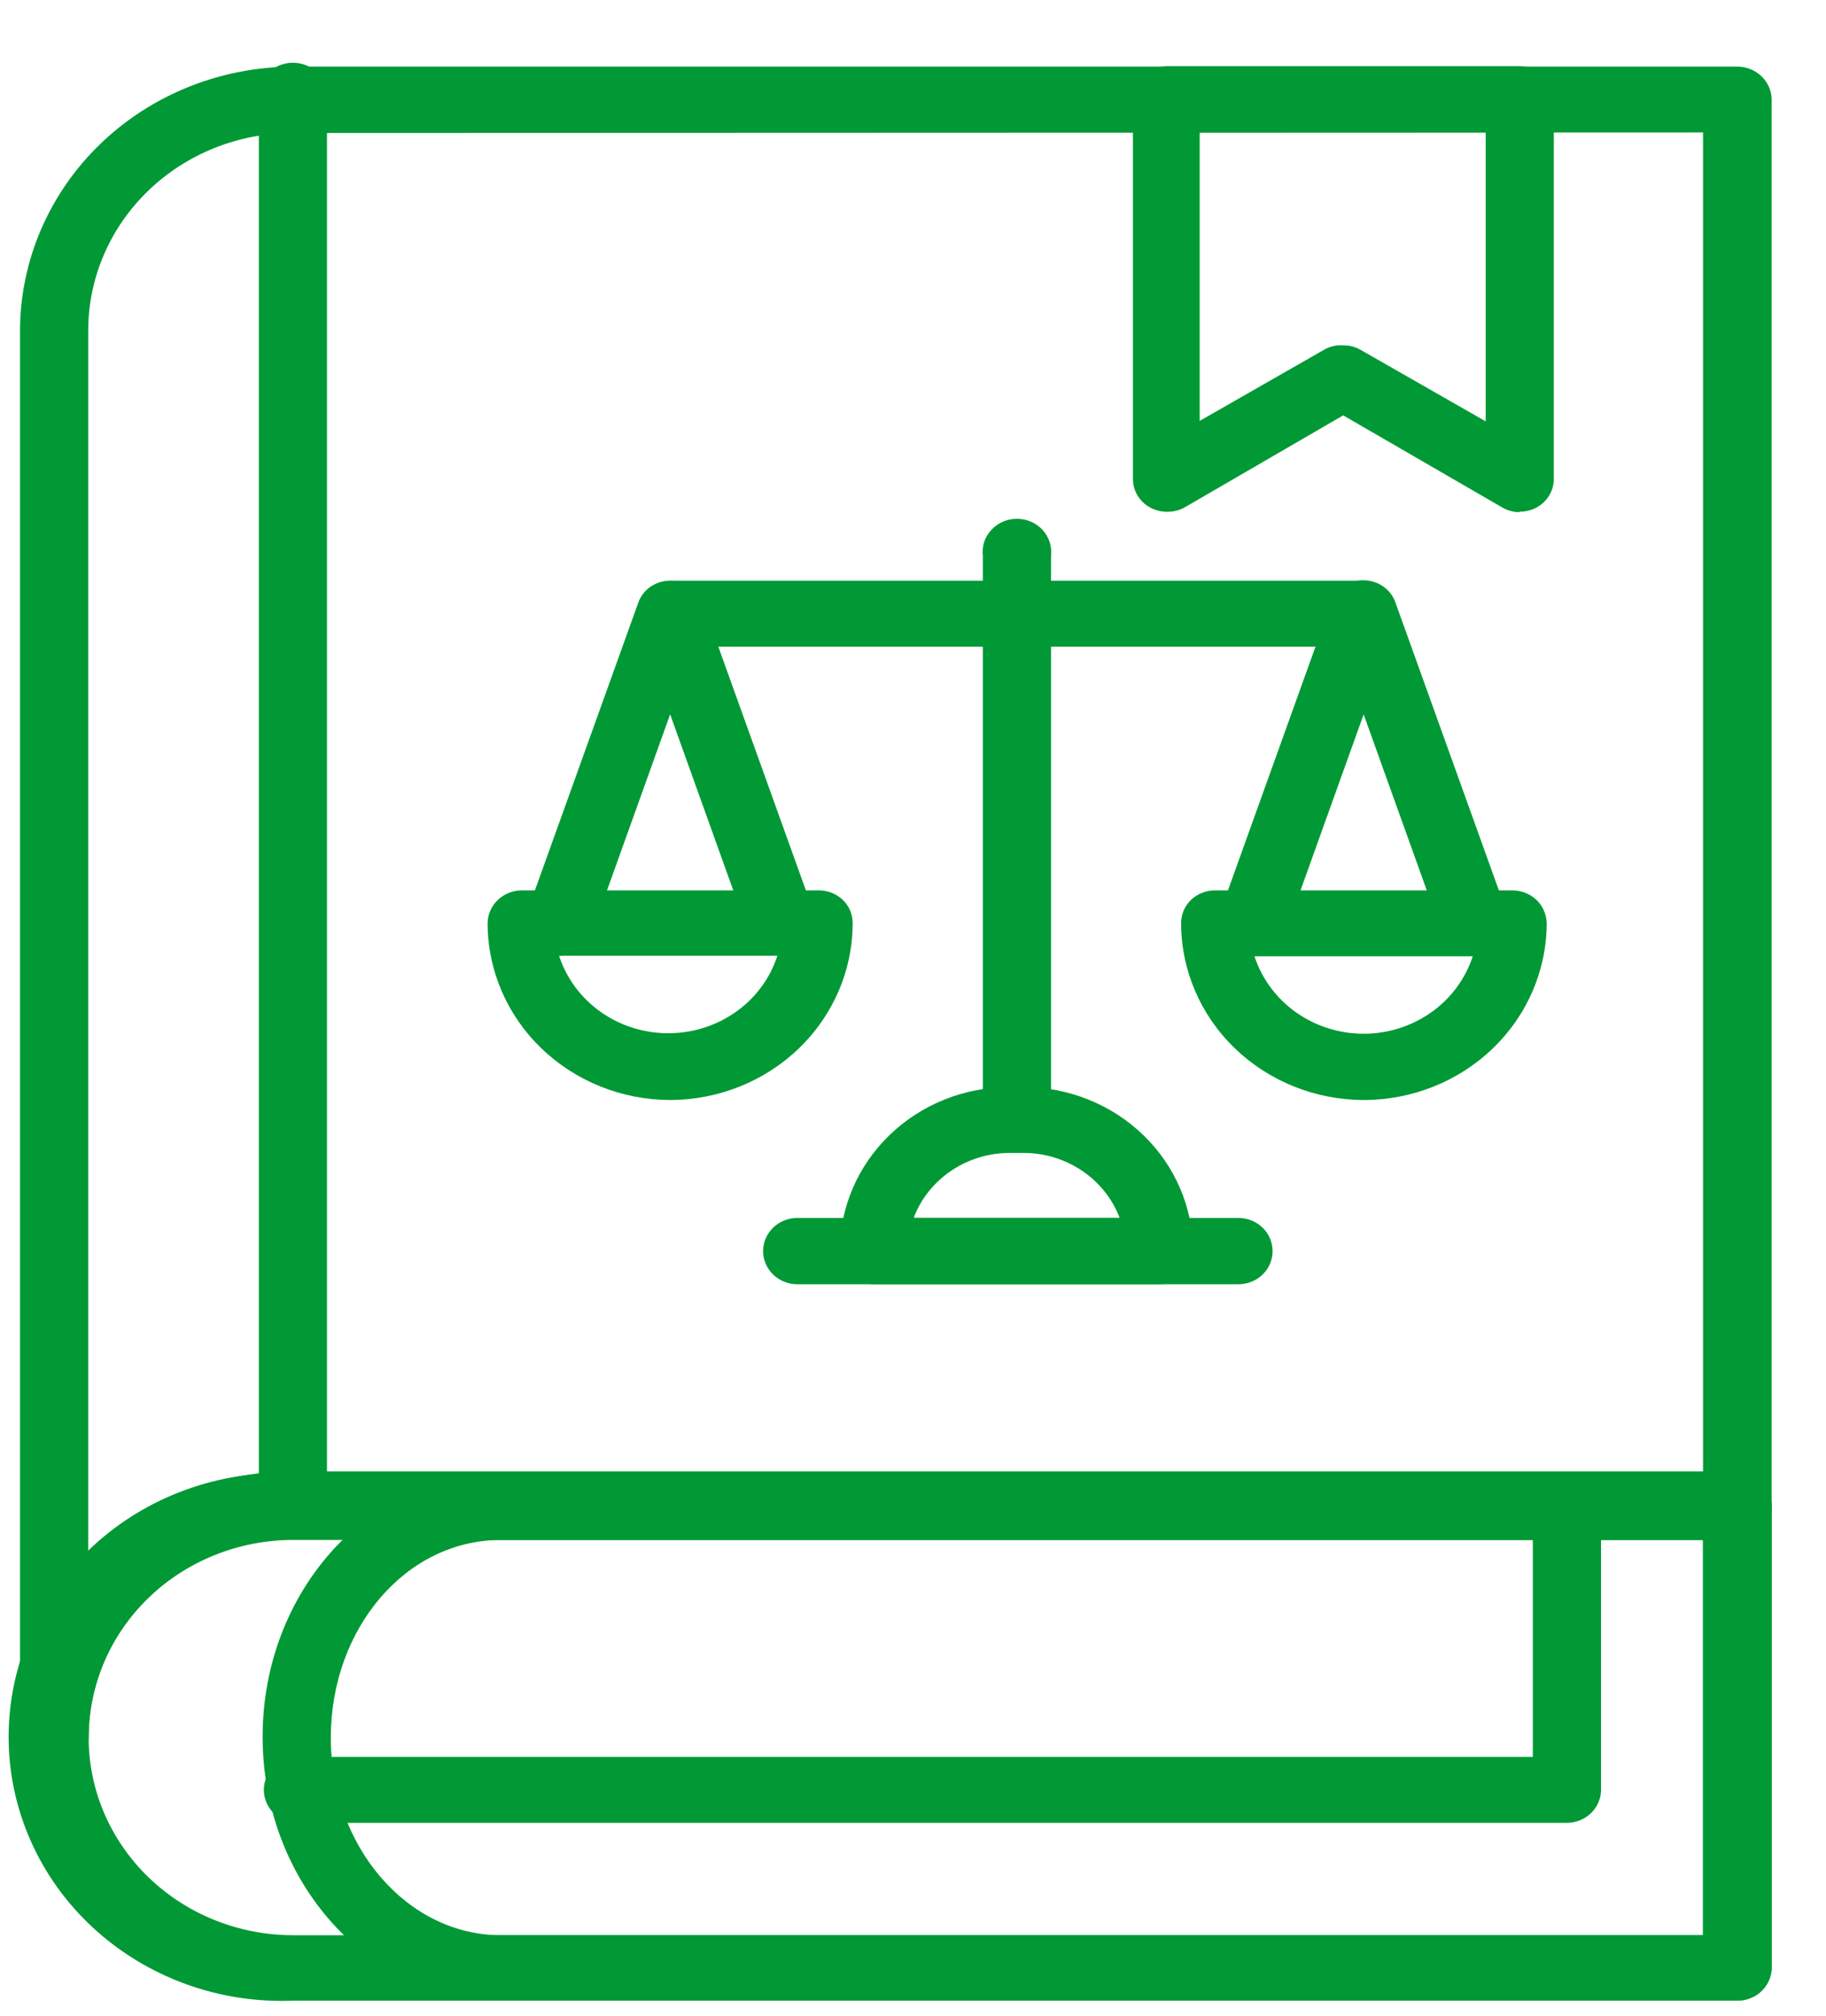 <svg width="29" height="32" viewBox="0 0 29 32" fill="none" xmlns="http://www.w3.org/2000/svg">
<path d="M27.592 31.761H4.656C4.071 31.785 3.488 31.694 2.941 31.494C2.394 31.294 1.894 30.989 1.472 30.598C1.05 30.207 0.714 29.738 0.485 29.218C0.255 28.698 0.137 28.139 0.137 27.574C0.137 27.009 0.255 26.449 0.485 25.93C0.714 25.41 1.05 24.94 1.472 24.549C1.894 24.158 2.394 23.853 2.941 23.654C3.488 23.454 4.071 23.363 4.656 23.387H27.592C27.663 23.386 27.734 23.398 27.8 23.424C27.866 23.45 27.926 23.488 27.977 23.536C28.027 23.584 28.068 23.642 28.095 23.705C28.123 23.769 28.137 23.837 28.137 23.906V31.22C28.139 31.29 28.126 31.36 28.1 31.426C28.073 31.491 28.033 31.551 27.983 31.602C27.932 31.652 27.871 31.692 27.804 31.719C27.737 31.747 27.665 31.761 27.592 31.761ZM4.656 24.447C3.794 24.447 2.968 24.778 2.359 25.366C1.75 25.954 1.408 26.753 1.408 27.585C1.408 28.417 1.75 29.215 2.359 29.803C2.968 30.392 3.794 30.722 4.656 30.722H27.047V24.447H4.656Z" fill="#009935"/>
<path d="M27.592 31.761H7.956C5.867 31.761 4.171 29.881 4.171 27.57C4.171 25.259 5.874 23.386 7.956 23.386H27.592C27.663 23.385 27.734 23.398 27.8 23.424C27.866 23.449 27.926 23.487 27.977 23.536C28.027 23.584 28.068 23.642 28.095 23.705C28.123 23.769 28.137 23.837 28.137 23.906V31.22C28.139 31.29 28.126 31.36 28.1 31.425C28.073 31.491 28.033 31.551 27.983 31.601C27.932 31.652 27.871 31.692 27.804 31.719C27.737 31.747 27.665 31.761 27.592 31.761ZM7.956 24.447C6.442 24.447 5.254 25.858 5.254 27.584C5.254 29.311 6.465 30.722 7.956 30.722H27.047V24.447H7.956Z" fill="#009935"/>
<path d="M0.863 28.097C0.719 28.097 0.58 28.042 0.478 27.943C0.376 27.844 0.318 27.71 0.318 27.57V5.248C0.32 4.138 0.778 3.073 1.591 2.287C2.404 1.502 3.506 1.06 4.656 1.058H27.592C27.736 1.058 27.875 1.113 27.977 1.212C28.079 1.311 28.137 1.445 28.137 1.584V23.906C28.137 24.046 28.079 24.18 27.977 24.279C27.875 24.377 27.736 24.433 27.592 24.433H4.656C3.795 24.435 2.97 24.766 2.361 25.354C1.753 25.942 1.41 26.739 1.408 27.57C1.408 27.71 1.351 27.844 1.249 27.943C1.146 28.042 1.008 28.097 0.863 28.097ZM4.648 2.111C3.787 2.111 2.961 2.441 2.352 3.03C1.743 3.618 1.401 4.416 1.401 5.248V24.777C1.806 24.33 2.305 23.972 2.865 23.727C3.425 23.483 4.033 23.357 4.648 23.358H27.047V2.103L4.648 2.111Z" fill="#009935"/>
<path d="M24.882 28.938H4.799C4.723 28.947 4.646 28.94 4.572 28.918C4.499 28.895 4.431 28.858 4.373 28.809C4.316 28.759 4.27 28.699 4.238 28.631C4.207 28.563 4.19 28.489 4.19 28.415C4.19 28.341 4.207 28.267 4.238 28.199C4.27 28.131 4.316 28.071 4.373 28.021C4.431 27.972 4.499 27.935 4.572 27.913C4.646 27.89 4.723 27.883 4.799 27.892H24.344V23.906C24.36 23.778 24.424 23.66 24.524 23.574C24.623 23.489 24.752 23.441 24.886 23.441C25.019 23.441 25.148 23.489 25.248 23.574C25.347 23.66 25.411 23.778 25.427 23.906V28.433C25.421 28.569 25.361 28.698 25.259 28.792C25.158 28.886 25.023 28.938 24.882 28.938Z" fill="#009935"/>
<path d="M24.132 8.13C24.036 8.131 23.942 8.105 23.86 8.057L21.332 6.594L18.811 8.057C18.728 8.102 18.634 8.125 18.538 8.125C18.443 8.125 18.349 8.102 18.266 8.057C18.182 8.011 18.112 7.944 18.064 7.863C18.016 7.782 17.992 7.69 17.993 7.596V1.577C17.993 1.438 18.05 1.306 18.15 1.207C18.251 1.109 18.388 1.052 18.531 1.05H24.132C24.277 1.05 24.416 1.106 24.518 1.205C24.62 1.303 24.677 1.437 24.677 1.577V7.596C24.678 7.666 24.665 7.735 24.638 7.799C24.611 7.863 24.571 7.922 24.52 7.971C24.469 8.02 24.409 8.059 24.342 8.085C24.276 8.111 24.204 8.124 24.132 8.123V8.13ZM21.332 5.483C21.43 5.481 21.527 5.506 21.612 5.556L23.595 6.689V2.103H19.053V6.682L21.036 5.548C21.126 5.498 21.229 5.475 21.332 5.483Z" fill="#009935"/>
<path d="M4.656 24.433C4.511 24.433 4.372 24.377 4.27 24.279C4.168 24.18 4.111 24.046 4.111 23.906V1.584C4.102 1.51 4.109 1.435 4.132 1.364C4.155 1.293 4.193 1.228 4.244 1.172C4.296 1.117 4.358 1.072 4.429 1.042C4.499 1.011 4.575 0.996 4.652 0.996C4.729 0.996 4.805 1.011 4.875 1.042C4.945 1.072 5.008 1.117 5.059 1.172C5.11 1.228 5.149 1.293 5.172 1.364C5.195 1.435 5.202 1.51 5.193 1.584V23.906C5.194 23.975 5.181 24.043 5.154 24.107C5.128 24.171 5.088 24.229 5.038 24.278C4.988 24.327 4.929 24.366 4.863 24.392C4.797 24.419 4.727 24.433 4.656 24.433Z" fill="#009935"/>
<path d="M21.657 17.463C20.889 17.461 20.152 17.165 19.609 16.64C19.066 16.115 18.76 15.404 18.758 14.661C18.757 14.593 18.77 14.524 18.796 14.46C18.823 14.396 18.862 14.338 18.912 14.289C18.962 14.24 19.022 14.201 19.088 14.175C19.153 14.148 19.224 14.135 19.295 14.135H24.019C24.09 14.135 24.161 14.148 24.227 14.175C24.293 14.201 24.353 14.24 24.404 14.289C24.455 14.338 24.495 14.396 24.522 14.46C24.549 14.524 24.564 14.592 24.564 14.661C24.562 15.405 24.255 16.117 23.709 16.643C23.165 17.168 22.426 17.463 21.657 17.463ZM19.923 15.181C20.039 15.537 20.27 15.849 20.581 16.07C20.893 16.291 21.27 16.411 21.657 16.411C22.044 16.411 22.42 16.291 22.732 16.07C23.044 15.849 23.274 15.537 23.39 15.181H19.923Z" fill="#009935"/>
<path d="M23.413 15.173C23.301 15.174 23.192 15.14 23.101 15.077C23.009 15.014 22.941 14.925 22.906 14.822L21.657 11.341L20.408 14.822C20.386 14.888 20.351 14.948 20.303 15.001C20.256 15.053 20.199 15.095 20.135 15.125C20.07 15.155 20 15.172 19.929 15.175C19.858 15.179 19.786 15.168 19.719 15.144C19.651 15.122 19.588 15.088 19.534 15.043C19.48 14.998 19.436 14.942 19.404 14.88C19.372 14.818 19.354 14.751 19.349 14.682C19.345 14.613 19.355 14.543 19.379 14.478L21.142 9.571C21.178 9.466 21.246 9.376 21.338 9.311C21.43 9.247 21.54 9.212 21.653 9.212C21.767 9.212 21.877 9.247 21.969 9.311C22.061 9.376 22.129 9.466 22.164 9.571L23.928 14.478C23.952 14.543 23.962 14.612 23.958 14.681C23.954 14.749 23.936 14.816 23.905 14.878C23.875 14.94 23.831 14.996 23.778 15.041C23.724 15.087 23.662 15.122 23.595 15.144C23.537 15.164 23.475 15.174 23.413 15.173Z" fill="#009935"/>
<path d="M21.657 10.265H10.643C10.511 10.25 10.389 10.188 10.3 10.092C10.211 9.996 10.162 9.871 10.162 9.742C10.162 9.613 10.211 9.489 10.3 9.392C10.389 9.296 10.511 9.234 10.643 9.219H21.657C21.79 9.234 21.912 9.296 22 9.392C22.089 9.489 22.138 9.613 22.138 9.742C22.138 9.871 22.089 9.996 22 10.092C21.912 10.188 21.79 10.25 21.657 10.265Z" fill="#009935"/>
<path d="M10.643 17.463C9.875 17.461 9.139 17.165 8.595 16.64C8.052 16.115 7.746 15.404 7.744 14.661C7.744 14.522 7.801 14.388 7.904 14.289C8.006 14.19 8.144 14.135 8.289 14.135H13.005C13.076 14.135 13.147 14.148 13.212 14.175C13.278 14.201 13.338 14.24 13.388 14.289C13.438 14.338 13.477 14.396 13.504 14.46C13.53 14.524 13.543 14.593 13.542 14.661C13.54 15.404 13.234 16.115 12.691 16.64C12.148 17.165 11.412 17.461 10.643 17.463ZM8.879 15.173C8.995 15.53 9.226 15.842 9.538 16.063C9.849 16.284 10.226 16.403 10.613 16.403C11 16.403 11.377 16.284 11.688 16.063C12 15.842 12.231 15.53 12.346 15.173H8.879Z" fill="#009935"/>
<path d="M12.407 15.173C12.294 15.174 12.183 15.141 12.091 15.078C11.998 15.015 11.929 14.925 11.892 14.822L10.643 11.34L9.394 14.822C9.372 14.887 9.337 14.948 9.29 15C9.243 15.052 9.185 15.095 9.121 15.125C9.056 15.155 8.986 15.172 8.915 15.175C8.844 15.178 8.772 15.168 8.705 15.143C8.638 15.121 8.576 15.086 8.522 15.041C8.469 14.995 8.426 14.94 8.395 14.878C8.364 14.816 8.346 14.749 8.342 14.68C8.338 14.611 8.348 14.543 8.372 14.478L10.136 9.57C10.171 9.468 10.239 9.378 10.33 9.315C10.422 9.252 10.531 9.218 10.643 9.219C10.756 9.218 10.867 9.251 10.959 9.314C11.052 9.377 11.121 9.467 11.158 9.57L12.922 14.478C12.945 14.543 12.955 14.612 12.951 14.681C12.947 14.751 12.928 14.818 12.896 14.88C12.864 14.942 12.82 14.997 12.766 15.043C12.712 15.088 12.649 15.122 12.581 15.143C12.526 15.164 12.466 15.174 12.407 15.173Z" fill="#009935"/>
<path d="M16.147 18.281C16.075 18.281 16.005 18.268 15.939 18.241C15.873 18.215 15.814 18.176 15.764 18.127C15.714 18.078 15.674 18.02 15.648 17.956C15.621 17.892 15.608 17.823 15.609 17.755V8.824C15.6 8.751 15.607 8.676 15.63 8.605C15.653 8.534 15.692 8.468 15.743 8.413C15.794 8.357 15.857 8.313 15.927 8.282C15.997 8.252 16.073 8.236 16.15 8.236C16.227 8.236 16.303 8.252 16.374 8.282C16.444 8.313 16.507 8.357 16.558 8.413C16.609 8.468 16.647 8.534 16.67 8.605C16.693 8.676 16.701 8.751 16.692 8.824V17.755C16.692 17.894 16.634 18.028 16.532 18.127C16.43 18.226 16.291 18.281 16.147 18.281Z" fill="#009935"/>
<path d="M18.417 20.387H13.876C13.804 20.387 13.734 20.373 13.668 20.347C13.602 20.32 13.543 20.282 13.493 20.233C13.443 20.183 13.403 20.125 13.377 20.061C13.35 19.998 13.337 19.929 13.338 19.861C13.338 19.17 13.622 18.508 14.127 18.02C14.633 17.531 15.318 17.257 16.033 17.257H16.252C16.967 17.257 17.652 17.531 18.158 18.02C18.663 18.508 18.947 19.17 18.947 19.861C18.948 19.929 18.935 19.997 18.909 20.06C18.883 20.123 18.844 20.181 18.795 20.23C18.746 20.279 18.687 20.318 18.622 20.345C18.558 20.372 18.488 20.386 18.417 20.387ZM14.519 19.334H17.782C17.668 19.034 17.462 18.774 17.191 18.59C16.921 18.406 16.599 18.305 16.267 18.303H16.048C15.717 18.301 15.394 18.396 15.12 18.577C14.847 18.757 14.637 19.014 14.519 19.312V19.334Z" fill="#009935"/>
<path d="M19.651 20.388H12.664C12.52 20.388 12.381 20.333 12.279 20.234C12.177 20.135 12.119 20.001 12.119 19.862C12.119 19.722 12.177 19.588 12.279 19.489C12.381 19.39 12.52 19.335 12.664 19.335H19.666C19.811 19.335 19.949 19.39 20.052 19.489C20.154 19.588 20.211 19.722 20.211 19.862C20.211 20.001 20.154 20.135 20.052 20.234C19.949 20.333 19.811 20.388 19.666 20.388H19.651Z" fill="#009935"/>
</svg>
